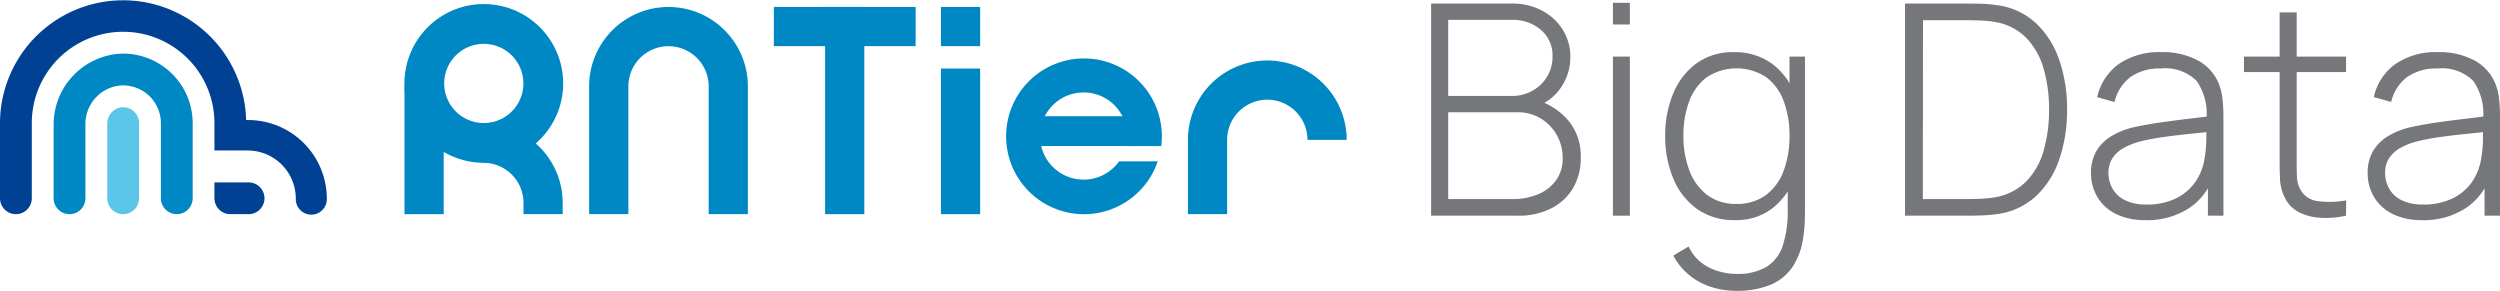 <svg xmlns="http://www.w3.org/2000/svg" xmlns:xlink="http://www.w3.org/1999/xlink" width="163.332" height="19" viewBox="0 0 163.332 19">
  <defs>
    <clipPath id="clip-path">
      <rect id="사각형_6475" data-name="사각형 6475" width="163.332" height="19" transform="translate(0 0)" fill="none"/>
    </clipPath>
  </defs>
  <g id="그룹_7403" data-name="그룹 7403" transform="translate(0 0)">
    <g id="그룹_7401" data-name="그룹 7401" transform="translate(0 0)" clip-path="url(#clip-path)">
      <path id="패스_59200" data-name="패스 59200" d="M111.137,6.5V14.85H113.7V6.5a2.624,2.624,0,0,1,2.624-2.624h0A2.624,2.624,0,0,1,118.946,6.5V14.85h2.561V6.5a5.185,5.185,0,0,0-10.371,0" transform="translate(-72.647 -0.858)" fill="#0088c5"/>
      <path id="패스_59201" data-name="패스 59201" d="M234.467,16.6a5.185,5.185,0,0,0-10.371,0v4.853h2.561V16.6a2.624,2.624,0,1,1,5.248,0Z" transform="translate(-146.485 -7.463)" fill="#0088c5"/>
      <rect id="사각형_6469" data-name="사각형 6469" width="2.561" height="9.514" transform="translate(61.475 4.478)" fill="#0088c5"/>
      <rect id="사각형_6470" data-name="사각형 6470" width="2.561" height="2.561" transform="translate(61.475 0.454)" fill="#0088c5"/>
      <rect id="사각형_6471" data-name="사각형 6471" width="2.561" height="13.538" transform="translate(53.908 0.454)" fill="#0088c5"/>
      <rect id="사각형_6472" data-name="사각형 6472" width="9.262" height="2.561" transform="translate(50.558 0.454)" fill="#0088c5"/>
      <rect id="사각형_6473" data-name="사각형 6473" width="6.461" height="1.948" transform="translate(67.593 7.593)" fill="#0088c5"/>
      <path id="패스_59202" data-name="패스 59202" d="M197.181,17.734a2.848,2.848,0,1,1,.453-1h2.3a5.088,5.088,0,1,0-.23,1Z" transform="translate(-124.066 -7.193)" fill="#0088c5"/>
      <rect id="사각형_6474" data-name="사각형 6474" width="2.561" height="8.352" transform="translate(26.426 5.64)" fill="#0088c5"/>
      <path id="패스_59203" data-name="패스 59203" d="M81.479,8.54a2.587,2.587,0,1,1,2.587-2.587A2.587,2.587,0,0,1,81.479,8.54m0-7.773a5.185,5.185,0,1,0,5.185,5.185A5.185,5.185,0,0,0,81.479.767" transform="translate(-49.871 -0.501)" fill="#0088c5"/>
      <path id="패스_59204" data-name="패스 59204" d="M91.175,23.31v2.561A2.624,2.624,0,0,1,93.8,28.5v.728H96.36V28.5a5.185,5.185,0,0,0-5.185-5.185" transform="translate(-59.598 -15.237)" fill="#0088c5"/>
      <path id="패스_59205" data-name="패스 59205" d="M21.066,20.254a1.066,1.066,0,0,0-.831,1.059V26.18a1.038,1.038,0,1,0,2.077,0V21.272a1.04,1.04,0,0,0-1.245-1.018" transform="translate(-13.227 -13.226)" fill="#5bc6e7"/>
      <path id="패스_59206" data-name="패스 59206" d="M12.193,14.757a2.532,2.532,0,0,1,2.152-2.544,2.469,2.469,0,0,1,2.779,2.446v4.907a1.038,1.038,0,1,0,2.077,0V14.659a4.547,4.547,0,0,0-4.76-4.537,4.637,4.637,0,0,0-4.324,4.68v4.765a1.038,1.038,0,0,0,2.077,0Z" transform="translate(-6.613 -6.613)" fill="#0088c5"/>
      <path id="패스_59207" data-name="패스 59207" d="M16.216,7.842h-.135A8.042,8.042,0,0,0,0,8.043v4.91a1.038,1.038,0,1,0,2.077,0V8.043a5.966,5.966,0,1,1,11.933,0V9.832h2.206a3.145,3.145,0,0,1,3.109,3.146,1.014,1.014,0,1,0,2.027,0,5.142,5.142,0,0,0-5.136-5.136" transform="translate(0 0)" fill="#004194"/>
      <path id="패스_59208" data-name="패스 59208" d="M40.45,35.448V34.41h2.2a1.038,1.038,0,1,1,0,2.075h-1.16a1.037,1.037,0,0,1-1.038-1.038" transform="translate(-26.441 -22.493)" fill="#004194"/>
      <path id="패스_59209" data-name="패스 59209" d="M269.972,14.532V.673h5.3a4.071,4.071,0,0,1,1.939.457,3.512,3.512,0,0,1,1.357,1.246,3.277,3.277,0,0,1,.5,1.78,3.447,3.447,0,0,1-.616,2.007,3.244,3.244,0,0,1-1.636,1.246l-.038-.462a4.393,4.393,0,0,1,2.17,1.381,3.619,3.619,0,0,1,.8,2.392,3.823,3.823,0,0,1-.525,2.045,3.465,3.465,0,0,1-1.448,1.309,4.663,4.663,0,0,1-2.1.458Zm1.117-7.825h4.177a2.656,2.656,0,0,0,1.323-.337,2.578,2.578,0,0,0,.958-.919,2.5,2.5,0,0,0,.356-1.333,2.169,2.169,0,0,0-.756-1.723,2.771,2.771,0,0,0-1.881-.655h-4.177Zm0,6.737h4.225a4.156,4.156,0,0,0,1.66-.318,2.722,2.722,0,0,0,1.164-.914,2.408,2.408,0,0,0,.428-1.444,2.989,2.989,0,0,0-.39-1.516,2.956,2.956,0,0,0-1.054-1.078,2.841,2.841,0,0,0-1.492-.4h-4.542Z" transform="translate(-176.473 -0.44)" fill="#75777b"/>
      <path id="패스_59210" data-name="패스 59210" d="M304.264.533h1.107V1.948h-1.107Zm0,3.513h1.107V14.44h-1.107Z" transform="translate(-198.888 -0.349)" fill="#75777b"/>
      <path id="패스_59211" data-name="패스 59211" d="M318.7,20.815a4.166,4.166,0,0,1-2.488-.727,4.586,4.586,0,0,1-1.549-1.973,7.059,7.059,0,0,1-.534-2.806,7.019,7.019,0,0,1,.53-2.781,4.578,4.578,0,0,1,1.525-1.963,4,4,0,0,1,2.411-.722,4.124,4.124,0,0,1,2.454.712,4.372,4.372,0,0,1,1.511,1.949,7.3,7.3,0,0,1,.51,2.805,7.313,7.313,0,0,1-.51,2.8,4.584,4.584,0,0,1-1.482,1.973,3.841,3.841,0,0,1-2.377.732m.048,4.62a5.391,5.391,0,0,1-1.535-.226,4.4,4.4,0,0,1-1.429-.731,4.2,4.2,0,0,1-1.126-1.342l1-.6A2.851,2.851,0,0,0,317,23.914a4.051,4.051,0,0,0,1.761.414,3.7,3.7,0,0,0,2-.467,2.571,2.571,0,0,0,1.054-1.4,7.194,7.194,0,0,0,.318-2.3V17.437h.116V10.131h1.011V20.16q0,.462-.019.886a7.806,7.806,0,0,1-.087.847,4.638,4.638,0,0,1-.712,1.987,3.25,3.25,0,0,1-1.458,1.169,5.765,5.765,0,0,1-2.228.385m.019-5.678a3.138,3.138,0,0,0,1.939-.583,3.466,3.466,0,0,0,1.155-1.588,6.407,6.407,0,0,0,.38-2.276,6.328,6.328,0,0,0-.385-2.281,3.385,3.385,0,0,0-1.155-1.564,3.553,3.553,0,0,0-3.869.019,3.451,3.451,0,0,0-1.146,1.578,6.351,6.351,0,0,0-.375,2.247,6.231,6.231,0,0,0,.39,2.266,3.587,3.587,0,0,0,1.155,1.593,3.046,3.046,0,0,0,1.91.587" transform="translate(-205.336 -6.434)" fill="#75777b"/>
      <path id="패스_59212" data-name="패스 59212" d="M359.369,14.532V.673H363.5q.24,0,.784.01a7.479,7.479,0,0,1,1.035.087,4.6,4.6,0,0,1,2.588,1.169,5.877,5.877,0,0,1,1.54,2.425,9.8,9.8,0,0,1,.51,3.239,9.831,9.831,0,0,1-.51,3.248,5.835,5.835,0,0,1-1.54,2.42,4.618,4.618,0,0,1-2.588,1.164,9.518,9.518,0,0,1-1.045.082q-.554.015-.775.015Zm1.164-1.088H363.5q.433,0,.9-.024a6.52,6.52,0,0,0,.789-.082,3.782,3.782,0,0,0,2.079-1.025,4.68,4.68,0,0,0,1.15-2.011,9.478,9.478,0,0,0,.361-2.7,9.385,9.385,0,0,0-.366-2.709,4.72,4.72,0,0,0-1.155-2.011,3.721,3.721,0,0,0-2.069-1.015,6.643,6.643,0,0,0-.8-.082q-.476-.023-.881-.024h-2.964Z" transform="translate(-234.909 -0.44)" fill="#75777b"/>
      <path id="패스_59213" data-name="패스 59213" d="M398.047,20.814a4.218,4.218,0,0,1-2-.423,2.876,2.876,0,0,1-1.189-1.122,3.024,3.024,0,0,1-.395-1.516,2.767,2.767,0,0,1,.371-1.482,2.847,2.847,0,0,1,.992-.962,5.014,5.014,0,0,1,1.371-.549q.856-.192,1.848-.332t1.891-.246q.9-.105,1.468-.183l-.4.241a3.787,3.787,0,0,0-.63-2.507,2.887,2.887,0,0,0-2.353-.823,3.327,3.327,0,0,0-1.949.534A2.843,2.843,0,0,0,396,13.1l-1.136-.318A3.642,3.642,0,0,1,396.3,10.6a4.685,4.685,0,0,1,2.762-.76,4.8,4.8,0,0,1,2.411.558,3,3,0,0,1,1.362,1.569,3.676,3.676,0,0,1,.221.967,10.637,10.637,0,0,1,.058,1.112v6.477H402.1V17.792l.375.1a4.014,4.014,0,0,1-1.646,2.166,5.005,5.005,0,0,1-2.781.76m.058-1.02a4.272,4.272,0,0,0,1.857-.38,3.325,3.325,0,0,0,1.295-1.068,3.611,3.611,0,0,0,.63-1.622,6.847,6.847,0,0,0,.106-1.126q.009-.607.01-.9l.481.308q-.626.077-1.5.163t-1.776.212a14.021,14.021,0,0,0-1.636.318,4.735,4.735,0,0,0-.909.361,2.159,2.159,0,0,0-.761.649,1.729,1.729,0,0,0-.3,1.049,2.091,2.091,0,0,0,.236.943,1.85,1.85,0,0,0,.785.78,3.03,3.03,0,0,0,1.482.308" transform="translate(-257.851 -6.434)" fill="#75777b"/>
      <path id="패스_59214" data-name="패스 59214" d="M423.311,5.227h6.67V6.238h-6.67Zm6.67,10.394a6.059,6.059,0,0,1-1.636.14,3.544,3.544,0,0,1-1.439-.366,2.073,2.073,0,0,1-.948-1,2.913,2.913,0,0,1-.289-1.107q-.029-.558-.029-1.28V2.34h1.116v9.653q0,.655.015,1.083a1.837,1.837,0,0,0,.2.785,1.479,1.479,0,0,0,1.1.8,5.828,5.828,0,0,0,1.915-.043Z" transform="translate(-276.706 -1.53)" fill="#75777b"/>
      <path id="패스_59215" data-name="패스 59215" d="M450.234,20.814a4.218,4.218,0,0,1-2-.423,2.876,2.876,0,0,1-1.189-1.122,3.024,3.024,0,0,1-.395-1.516,2.767,2.767,0,0,1,.371-1.482,2.847,2.847,0,0,1,.992-.962,5.014,5.014,0,0,1,1.371-.549q.856-.192,1.848-.332t1.891-.246q.9-.105,1.468-.183l-.4.241a3.787,3.787,0,0,0-.63-2.507,2.887,2.887,0,0,0-2.353-.823,3.327,3.327,0,0,0-1.949.534,2.843,2.843,0,0,0-1.073,1.65l-1.136-.318a3.642,3.642,0,0,1,1.434-2.175,4.686,4.686,0,0,1,2.762-.76,4.8,4.8,0,0,1,2.411.558,3,3,0,0,1,1.362,1.569,3.673,3.673,0,0,1,.221.967,10.637,10.637,0,0,1,.058,1.112v6.477h-1.011V17.792l.375.1a4.015,4.015,0,0,1-1.646,2.166,5.005,5.005,0,0,1-2.781.76m.058-1.02a4.272,4.272,0,0,0,1.857-.38,3.325,3.325,0,0,0,1.295-1.068,3.61,3.61,0,0,0,.63-1.622,6.847,6.847,0,0,0,.106-1.126q.009-.607.01-.9l.481.308q-.626.077-1.5.163t-1.776.212a14.019,14.019,0,0,0-1.636.318,4.735,4.735,0,0,0-.909.361,2.159,2.159,0,0,0-.761.649,1.729,1.729,0,0,0-.3,1.049,2.091,2.091,0,0,0,.236.943,1.85,1.85,0,0,0,.785.78,3.03,3.03,0,0,0,1.482.308" transform="translate(-291.964 -6.434)" fill="#75777b"/>
    </g>
  </g>
</svg>
